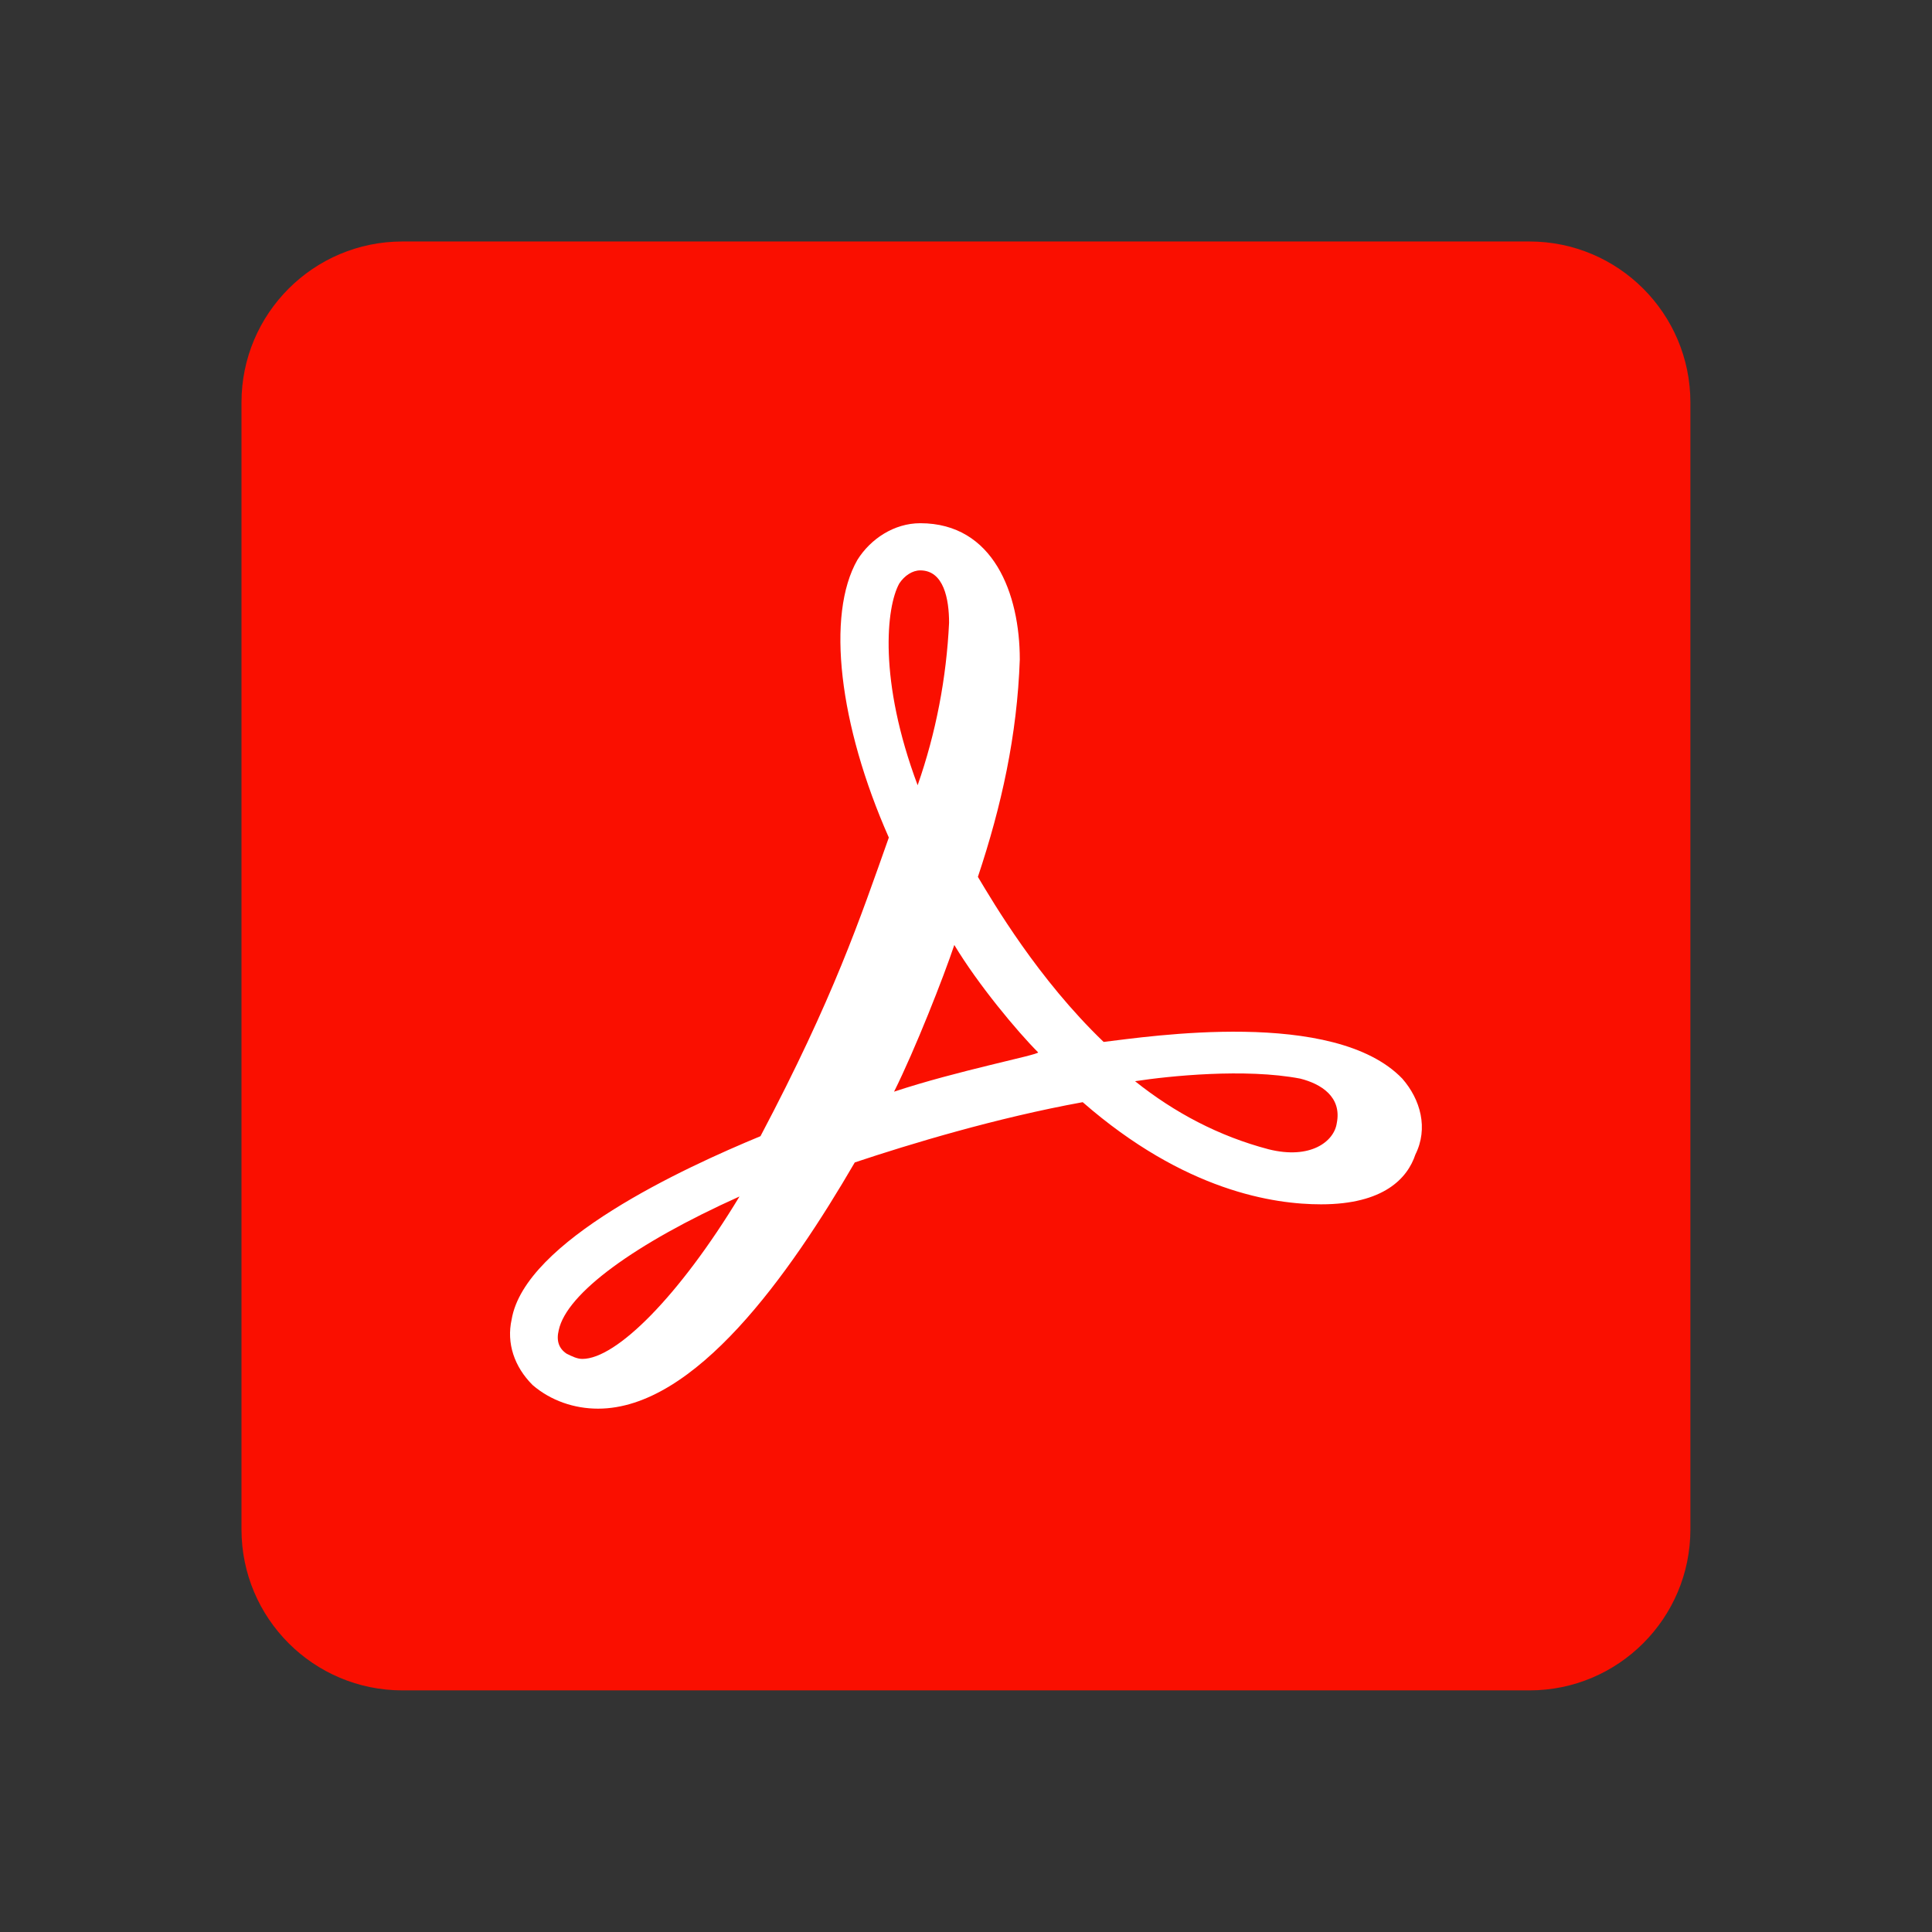 <svg xmlns="http://www.w3.org/2000/svg" xmlns:xlink="http://www.w3.org/1999/xlink" viewBox="0,0,256,256" width="480px" height="480px"><rect x="0" y="0" width="256" height="256" fill="#333333" stroke="none"/><g fill="none" fill-rule="nonzero" stroke="none" stroke-width="1" stroke-linecap="butt" stroke-linejoin="miter" stroke-miterlimit="10" stroke-dasharray="" stroke-dashoffset="0" font-family="none" font-weight="none" font-size="none" text-anchor="none" style="mix-blend-mode: normal"><g transform="scale(5.333,5.333)"><path d="M38,42h-28c-2.209,0 -4,-1.791 -4,-4v-28c0,-2.209 1.791,-4 4,-4h28c2.209,0 4,1.791 4,4v28c0,2.209 -1.791,4 -4,4z" fill="#fa0f00"></path><path d="M34.841,26.799c-1.692,-1.757 -6.314,-1.041 -7.42,-0.911c-1.627,-1.562 -2.734,-3.45 -3.124,-4.101c0.586,-1.757 0.976,-3.515 1.041,-5.402c0,-1.627 -0.651,-3.385 -2.473,-3.385c-0.651,0 -1.237,0.391 -1.562,0.911c-0.781,1.367 -0.456,4.101 0.781,6.899c-0.716,2.018 -1.367,3.97 -3.189,7.42c-1.888,0.781 -5.858,2.604 -6.183,4.556c-0.13,0.586 0.065,1.172 0.521,1.627c0.455,0.392 1.04,0.587 1.626,0.587c2.408,0 4.751,-3.32 6.379,-6.118c1.367,-0.456 3.515,-1.107 5.663,-1.497c2.538,2.213 4.751,2.538 5.923,2.538c1.562,0 2.148,-0.651 2.343,-1.237c0.325,-0.65 0.13,-1.366 -0.326,-1.887zM33.214,27.905c-0.065,0.456 -0.651,0.911 -1.692,0.651c-1.237,-0.325 -2.343,-0.911 -3.32,-1.692c0.846,-0.13 2.734,-0.325 4.101,-0.065c0.521,0.13 1.041,0.455 0.911,1.106zM22.344,14.497c0.13,-0.195 0.325,-0.325 0.521,-0.325c0.586,0 0.716,0.716 0.716,1.302c-0.065,1.367 -0.325,2.734 -0.781,4.036c-0.976,-2.605 -0.781,-4.427 -0.456,-5.013zM22.214,27.124c0.521,-1.041 1.237,-2.864 1.497,-3.645c0.586,0.976 1.562,2.148 2.083,2.669c0,0.065 -2.018,0.456 -3.58,0.976zM18.374,29.728c-1.497,2.473 -3.059,4.036 -3.905,4.036c-0.13,0 -0.26,-0.065 -0.391,-0.13c-0.195,-0.13 -0.26,-0.325 -0.195,-0.586c0.195,-0.912 1.887,-2.149 4.491,-3.32z" fill="#ffffff"></path></g></g></svg>